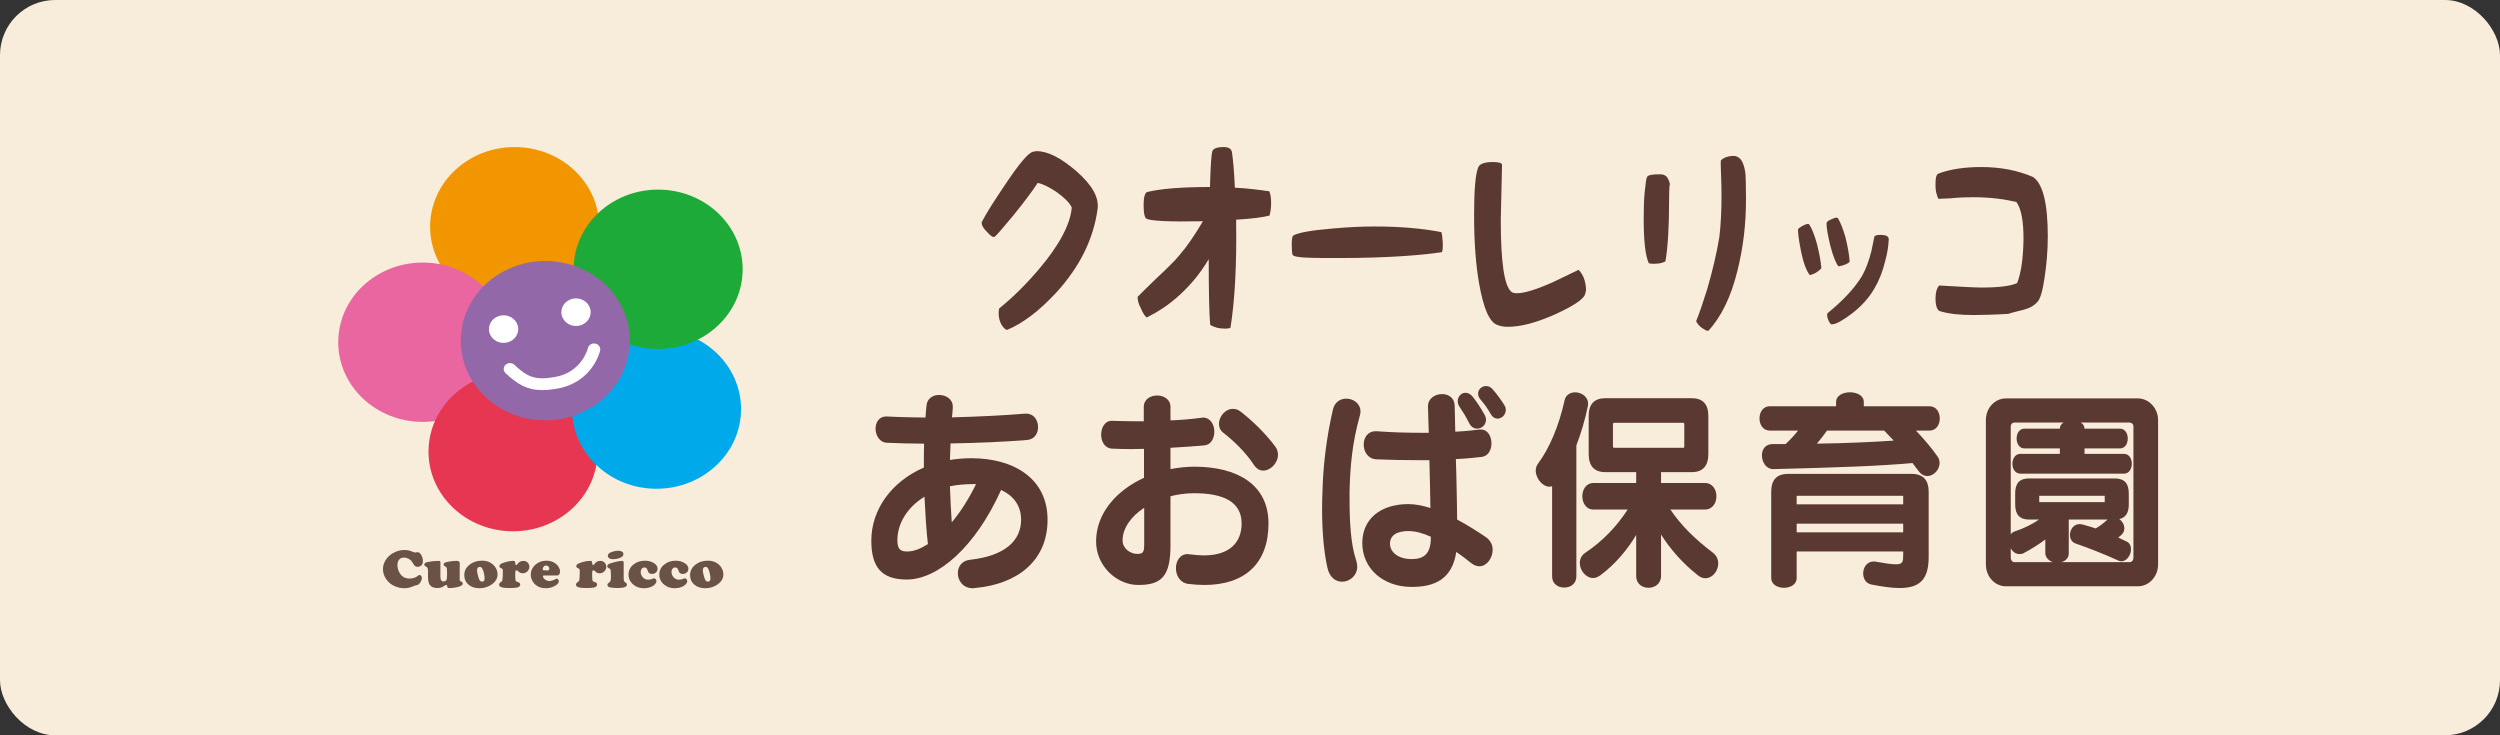 <svg width="680" height="200" viewBox="0 0 680 200" fill="none" xmlns="http://www.w3.org/2000/svg">
<rect x="0" y="0" width="680" height="200" fill="#333333" stroke="none"/>
<rect width="680" height="200" rx="15" fill="#F8ECDA"/>
<path d="M265.201 159.941C264.981 159.941 264.816 160.001 264.596 160.001C261.957 160.001 260.529 157.931 260.529 155.923C260.529 154.145 261.574 152.49 263.882 152.255C273.393 151.189 277.736 147.049 277.736 141.372C277.736 137.409 275.537 134.748 272.294 133.271C265.311 148.766 255.141 157.634 246.62 157.634C239.637 157.634 237 154.089 237 147.049C237 138.534 242.552 130.964 251.292 127.178C251.292 124.99 251.292 122.802 251.348 120.674C247.829 120.674 244.421 120.555 241.288 120.435C239.253 120.378 238.153 118.425 238.153 116.593C238.153 114.936 239.089 113.28 241.012 113.28H241.233C244.421 113.458 247.994 113.517 251.732 113.578C251.789 112.453 251.897 111.387 252.008 110.324C252.173 108.372 253.766 107.427 255.416 107.427C257.286 107.427 259.155 108.549 259.155 110.561V110.975C259.1 111.801 259.045 112.63 258.935 113.517C266.081 113.341 273.229 112.985 278.781 112.512H279.166C281.256 112.512 282.354 114.346 282.354 116.178C282.354 117.835 281.419 119.491 279.44 119.669C273.722 120.141 266.191 120.496 258.549 120.613C258.494 122.153 258.44 123.63 258.384 125.107C260.253 124.814 262.178 124.635 264.212 124.635C275.811 124.635 284.937 130.195 284.937 141.372C284.937 152.786 276.415 158.936 265.201 159.941ZM251.458 135.103C246.841 137.942 244.09 142.318 244.09 146.93C244.09 149.356 244.86 150.006 246.785 150.006C248.545 150.006 250.468 149.236 252.392 147.996C251.953 144.15 251.677 139.656 251.458 135.103ZM264.708 131.672C262.727 131.672 260.309 131.85 258.384 132.264C258.494 135.694 258.659 138.947 258.879 142.081C261.353 139.125 263.661 135.458 265.478 131.672H264.708Z" fill="#5A3933"/>
<path d="M327.548 159.113C326.174 159.113 324.689 158.995 323.151 158.817C320.952 158.521 319.853 156.511 319.853 154.558C319.853 152.607 320.952 150.714 323.041 150.714C323.205 150.714 323.37 150.775 323.591 150.775C324.965 150.951 326.284 151.069 327.439 151.069C334.75 151.069 337.72 147.284 337.72 142.376C337.72 136.403 332.607 134.156 324.801 134.156C322.601 134.156 320.402 134.451 318.369 134.984V148.29C318.369 156.688 316.003 159.113 309.627 159.113C303.69 159.113 298.136 153.909 298.136 147.284C298.136 139.596 303.69 133.388 311.167 129.957V122.091C309.902 122.091 308.692 122.152 307.483 122.152C305.723 122.152 304.075 122.091 302.535 122.032C300.502 121.972 299.512 120.081 299.512 118.248C299.512 116.355 300.502 114.462 302.37 114.462H302.59C304.568 114.521 306.657 114.582 308.747 114.582H311.111V110.678C311.111 106.538 318.369 106.538 318.369 110.678V114.345C321.337 114.226 324.14 113.99 326.725 113.634C326.89 113.634 327.053 113.577 327.219 113.577C329.252 113.577 330.299 115.526 330.299 117.419C330.299 119.193 329.419 120.967 327.604 121.147C324.965 121.382 321.722 121.617 318.369 121.796V127.591C320.511 127.177 322.712 126.94 324.91 126.94C336.346 126.94 345.03 131.671 345.03 142.376C345.03 153.376 338.49 159.113 327.548 159.113ZM311.221 138.119C307.648 140.425 305.338 143.736 305.338 146.988C305.338 149.235 307.483 150.657 309.296 150.657C310.782 150.657 311.221 150.36 311.221 148.171V138.119ZM343.602 128.004C342.668 128.004 341.788 127.534 341.072 126.468C338.819 122.979 335.467 119.844 332.827 117.775C331.892 117.123 331.561 116.177 331.561 115.289C331.561 113.279 333.265 111.21 335.356 111.21C336.016 111.21 336.73 111.386 337.389 111.92C340.414 114.226 344.151 117.775 346.846 121.441C347.395 122.152 347.615 122.92 347.615 123.688C347.615 125.935 345.582 128.004 343.602 128.004Z" fill="#5A3933"/>
<path d="M369.939 112.807C367.741 120.673 367.248 126.94 367.08 133.742V135.517C367.08 141.726 367.356 147.816 368.84 152.311C369.06 152.961 369.169 153.553 369.169 154.086C369.169 156.57 367.136 158.225 365.046 158.225C363.398 158.225 361.694 157.16 361.089 154.558C360.045 150.005 359.605 144.269 359.605 138.413C359.605 136.816 359.659 135.221 359.714 133.625C359.879 126.823 360.759 119.135 362.573 111.33C363.068 109.318 364.608 108.431 366.202 108.431C368.126 108.431 370.05 109.79 370.05 111.861C370.05 112.155 370.05 112.451 369.939 112.807ZM402.376 154.027C401.662 154.027 400.893 153.729 400.122 153.139C398.968 152.193 397.593 151.128 396.109 150.123C395.01 157.516 390.226 159.644 384.013 159.644C376.097 159.644 370.544 154.558 370.544 147.699C370.544 141.134 375.548 137.112 383.079 137.112C384.947 137.112 387.036 137.527 389.072 138.178C389.018 134.215 388.907 129.601 388.796 125.167H385.499C381.871 125.167 378.077 125.106 374.337 124.93C372.083 124.813 370.929 122.859 370.929 120.91C370.929 119.076 371.976 117.301 374.173 117.301H374.502C378.462 117.597 382.473 117.715 386.378 117.715H388.632C388.522 115.054 388.466 112.57 388.411 110.56V110.501C388.411 108.37 390.336 107.189 392.26 107.189C393.964 107.189 395.613 108.194 395.669 110.323C395.724 112.215 395.781 114.639 395.834 117.419C398.364 117.301 400.616 117.064 402.485 116.829H402.816C404.685 116.829 405.675 118.72 405.675 120.554C405.675 122.328 404.85 124.043 403.034 124.278C401.001 124.515 398.638 124.752 395.997 124.871C396.109 127.767 396.165 130.784 396.217 133.625C396.273 136.403 396.329 139.063 396.329 141.312C399.297 142.907 402.1 144.682 404.245 146.161C405.455 147.047 406.006 148.289 406.006 149.533C406.006 151.78 404.409 154.027 402.376 154.027ZM389.181 145.983C387.092 145.037 385.003 144.447 383.079 144.447C379.835 144.447 378.077 145.689 378.077 147.876C378.077 150.183 380.275 152.074 384.013 152.074C387.313 152.074 389.181 150.597 389.181 146.338V145.983ZM401.772 116.592C401.001 116.592 400.176 116.176 399.626 115.113C398.692 113.221 397.813 111.861 397.043 110.736C396.659 110.204 396.494 109.612 396.494 109.139C396.494 107.839 397.485 106.832 398.638 106.832C399.297 106.832 400.01 107.189 400.56 107.898C401.55 109.139 402.65 110.736 403.804 112.807C404.08 113.279 404.189 113.753 404.189 114.167C404.189 115.587 403.034 116.592 401.772 116.592ZM407.323 113.871C406.663 113.871 406.006 113.516 405.508 112.688C404.685 111.15 403.804 109.968 402.65 108.607C402.212 108.076 402.046 107.543 402.046 107.071C402.046 105.887 403.09 105 404.189 105C404.794 105 405.399 105.237 405.893 105.77C407.159 107.189 408.147 108.548 409.193 110.204C409.469 110.617 409.577 111.093 409.577 111.506C409.577 112.807 408.479 113.871 407.323 113.871Z" fill="#5A3933"/>
<path d="M431.903 110.441C431.189 113.989 430.09 117.715 428.771 121.146V156.805C428.771 158.817 427.12 159.822 425.472 159.822C423.823 159.822 422.173 158.817 422.173 156.805V132.263C421.952 132.322 421.679 132.383 421.458 132.383C419.589 132.383 417.72 130.134 417.72 128.004C417.72 127.295 417.941 126.645 418.379 126.055C421.458 121.914 424.041 115.823 425.58 108.844C425.912 107.365 427.176 106.714 428.44 106.714C430.143 106.714 431.959 107.898 431.959 109.79C431.959 110.027 431.959 110.204 431.903 110.441ZM463.844 157.279C463.239 157.279 462.525 157.042 461.866 156.51C457.689 153.26 454.224 149.235 451.804 145.391V156.688C451.804 158.759 450.1 159.879 448.395 159.879C446.691 159.879 445.043 158.817 445.043 156.688V145.509C442.789 149.294 439.434 153.434 435.256 156.51C434.597 156.983 433.937 157.219 433.334 157.219C431.354 157.219 429.706 155.15 429.706 153.138C429.706 152.074 430.143 151.069 431.189 150.36C435.808 147.284 439.654 143.322 442.733 138.592H433.443C429.374 138.592 429.374 131.378 433.443 131.378H445.043V128.419H436.631C433.663 128.419 432.123 126.762 432.123 123.51V113.162C432.123 109.908 433.663 108.313 436.631 108.313H460.162C463.13 108.313 464.67 109.908 464.67 113.162V123.51C464.67 126.762 463.13 128.419 460.162 128.419H451.804V131.378H463.735C467.913 131.378 467.913 138.592 463.735 138.592H454.333C457.413 143.144 461.15 146.694 465.933 150.36C466.923 151.128 467.363 152.193 467.363 153.26C467.363 155.268 465.824 157.279 463.844 157.279ZM458.127 115.289C458.127 115.231 458.017 114.996 457.962 114.996H438.94C438.884 114.996 438.72 115.231 438.72 115.289V121.5C438.72 121.559 438.884 121.796 438.94 121.796H457.962C458.017 121.796 458.127 121.559 458.127 121.5V115.289Z" fill="#5A3933"/>
<path d="M524.213 129.485C523.444 129.485 522.618 129.13 521.904 128.182C521.299 127.414 520.749 126.706 520.2 125.935C511.623 126.763 499.089 127.177 482.43 127.592H482.321C480.397 127.592 479.242 125.7 479.242 123.864C479.242 122.269 480.123 120.791 482.157 120.791H485.674C486.884 119.668 488.038 118.424 489.082 117.123H481.387C477.649 117.123 477.649 110.501 481.387 110.501H499.418V109.32C499.418 105.828 506.949 105.828 506.949 109.32V110.501H524.818C528.556 110.501 528.556 117.123 524.818 117.123H521.134C523.332 119.43 525.256 121.678 526.961 124.101C527.4 124.693 527.566 125.285 527.566 125.935C527.566 127.768 525.971 129.485 524.213 129.485ZM516.68 159.94C514.591 159.94 512.062 159.587 509.041 158.995C507.501 158.699 506.785 157.34 506.785 155.978C506.785 154.381 507.775 152.724 509.643 152.724C509.808 152.724 510.028 152.724 510.248 152.785C512.887 153.26 514.591 153.494 515.692 153.494C517.561 153.494 517.67 152.785 517.67 151.012V150.005H488.698V157.22C488.698 160.768 481.771 160.768 481.771 157.22V133.742C481.771 130.784 483.035 128.893 486.39 128.893H519.924C523.279 128.893 524.598 130.784 524.598 133.742V151.482C524.598 157.633 522.178 159.94 516.68 159.94ZM517.67 134.865H488.698V137.172H517.67V134.865ZM517.67 142.435H488.698V144.799H517.67V142.435ZM512.502 117.123H496.944C496.175 118.248 495.241 119.43 494.195 120.673C502.771 120.555 509.755 120.198 515.087 119.844C514.262 118.956 513.436 118.071 512.502 117.123Z" fill="#5A3933"/>
<path d="M581.559 159.467H545.604C542.525 159.467 540.16 156.748 540.16 153.554V114.285C540.16 110.855 542.69 108.371 545.604 108.371H581.559C584.362 108.371 587 110.916 587 114.285V153.554C587 156.806 584.526 159.467 581.559 159.467ZM580.293 116.002C580.293 115.35 579.799 114.936 579.249 114.936H565.945C566.604 115.29 566.989 115.883 566.989 116.592H576.61C579.47 116.592 579.47 121.973 576.61 121.973H566.989V123.452H577.71C580.569 123.452 580.569 128.834 577.71 128.834H549.562C546.647 128.834 546.647 123.452 549.562 123.452H560.283V121.973H550.661C547.803 121.973 547.803 116.592 550.661 116.592H560.283C560.283 115.883 560.668 115.232 561.327 114.936H547.914C547.362 114.936 546.923 115.35 546.923 116.002V145.334C547.197 144.979 547.529 144.683 547.967 144.564C550.661 143.678 552.915 142.493 554.619 141.312H551.872C549.342 141.312 548.131 139.952 548.131 137.231V134.157C548.131 131.435 549.342 130.135 551.872 130.135H575.236C577.766 130.135 579.029 131.435 579.029 134.157V137.231C579.029 139.478 578.204 140.781 576.446 141.195C577.269 141.786 577.819 142.732 577.819 143.678C577.819 144.327 577.601 144.979 576.996 145.51C576.776 145.689 576.39 146.043 576.17 146.221C576.831 146.574 577.71 146.93 578.424 147.285C579.305 147.699 579.634 148.527 579.634 149.413C579.634 150.952 578.479 152.667 577.049 152.667C576.776 152.667 576.5 152.608 576.226 152.489C571.551 150.361 567.87 149.001 564.515 147.816C563.527 147.463 563.03 146.517 563.03 145.51C563.03 144.094 563.965 142.554 565.67 142.554C565.945 142.554 566.219 142.613 566.495 142.673C567.87 143.028 568.749 143.322 570.012 143.737C571.113 143.145 572.157 142.317 573.256 141.312H562.702V150.539C562.702 151.897 561.603 152.725 560.613 152.904H579.249C579.907 152.904 580.293 152.371 580.293 151.72V116.002ZM556.323 150.539V146.754C554.839 147.877 552.53 149.356 550.496 150.42C550.112 150.657 549.671 150.715 549.286 150.715C548.299 150.715 547.417 150.063 546.923 149.119V151.72C546.923 152.371 547.362 152.904 547.914 152.904H558.412C557.313 152.608 556.323 151.544 556.323 150.539ZM572.486 134.866H554.675V136.58H572.486V134.866Z" fill="#5A3933"/>
<path d="M273.463 50.123C277.213 44.506 279.679 41.604 280.913 41.296C281.258 41.234 281.604 41.11 281.949 41.11C285.008 41.11 288.61 42.963 292.755 46.542C297.046 50.309 299.02 53.704 298.527 56.975C297.392 65.061 293.741 72.469 287.426 79.446C282.64 84.632 278.1 88.027 273.857 89.755C273.413 89.569 272.871 89.138 272.377 88.273C271.883 87.347 271.637 86.36 271.637 85.249C271.637 84.694 271.687 84.26 271.785 83.89C275.091 81.237 278.692 77.779 282.442 73.396C288.067 66.79 291.126 61.111 291.521 56.42C290.88 55.123 289.547 53.764 287.376 52.221C285.305 50.864 283.626 49.999 282.245 49.753C280.814 51.974 278.594 54.937 275.535 58.704C272.575 62.283 270.946 64.135 270.552 64.383C270.158 64.629 269.517 64.259 268.529 63.148C267.444 62.099 267 61.234 267 60.616C267 60.554 267.049 60.492 267.049 60.37C268.43 57.715 270.601 54.382 273.463 50.123Z" fill="#5A3933"/>
<path d="M345.252 52.035C345.547 52.653 345.745 53.764 345.745 55.309C345.745 56.727 345.547 57.777 345.301 58.642C343.574 59.074 340.613 59.506 336.223 59.753C336.42 71.913 335.877 81.73 334.693 89.138C334.496 89.262 334.052 89.384 333.163 89.384C331.535 89.384 330.155 89.014 329.167 88.335C328.921 85.557 328.773 79.692 328.773 70.495C326.503 74.322 323.888 77.469 320.977 80.126C318.017 82.903 314.859 84.878 311.899 86.36C311.504 86.051 310.912 85.371 310.271 83.766C309.58 82.471 309.432 81.544 309.432 80.743C310.024 80.126 311.701 78.459 314.514 75.741C317.277 73.149 319.497 71.05 320.927 69.26C322.901 66.976 324.924 64.012 327.194 60.185C317.77 60.371 312.885 60.061 311.899 59.506C311.356 59.322 311.06 58.087 311.06 55.679C311.06 53.581 311.454 52.407 312.047 52.222C315.599 51.359 321.174 50.865 329.118 50.865C329.266 45 329.513 41.974 329.71 41.297C329.908 40.432 330.894 40 332.818 40C334.249 40 334.939 40.494 335.088 41.419C335.384 43.333 335.68 46.359 335.877 51.049C339.627 51.234 342.686 51.666 345.252 52.035Z" fill="#5A3933"/>
<path d="M392.074 63.147C392.272 63.579 392.715 67.467 392.222 68.578C387.979 69.258 378.556 70.183 364.396 70.183C356.699 70.183 351.863 70.183 351.567 69.258C351.321 68.516 351.172 64.381 351.765 64.072C353.097 63.27 356.65 62.653 362.422 62.159C366.616 61.788 370.366 61.603 373.819 61.603C381.023 61.604 387.14 62.16 392.074 63.147Z" fill="#5A3933"/>
<path d="M408.208 59.815C408.208 71.234 409.146 77.841 411.119 79.384C411.464 79.691 412.056 79.754 412.698 79.754C414.573 79.754 417.928 78.766 422.566 76.668C424.786 75.619 427.154 74.446 429.374 73.396C429.769 73.766 430.262 74.383 430.756 75.495C431.151 76.544 431.397 77.717 431.397 78.704C431.397 79.26 431.249 79.691 431.101 80.126C430.608 81.482 427.944 83.211 423.01 85.495C417.878 87.779 413.635 88.891 410.133 88.891C408.998 88.891 408.06 88.707 407.271 88.397C405.1 87.594 403.521 83.89 402.337 77.224C401.399 71.976 400.955 65.741 400.955 58.519C400.955 51.852 401.3 47.654 401.991 45.741C402.287 44.63 403.62 44.074 406.037 44.074C407.665 44.074 408.504 44.32 408.554 44.814C408.356 53.704 408.208 58.766 408.208 59.815Z" fill="#5A3933"/>
<path d="M448.024 48.084C448.369 47.59 449.455 47.407 451.478 47.407C453.007 47.407 453.747 48.024 454.29 50.308C454.191 49.257 453.994 50.924 453.994 54.381C453.994 61.79 453.649 67.345 453.007 71.05C452.761 71.234 452.168 71.544 451.132 71.668C450.095 71.789 449.159 71.789 448.468 71.606C447.53 69.507 447.086 65.494 447.086 59.691C447.086 56.913 447.136 54.319 447.381 51.975C447.629 49.566 447.826 48.331 448.024 48.084ZM471.509 42.406C473.236 42.406 474.272 43.887 474.716 46.913C474.815 47.59 474.913 49.998 474.913 54.319C474.913 61.049 474.125 67.344 472.644 73.395C470.868 80.742 468.154 86.235 464.651 90C464.108 90 463.566 89.63 462.826 89.136C462.086 88.519 461.592 87.963 461.346 87.346C462.184 85.369 463.171 82.407 464.306 78.826C465.836 73.64 466.921 68.888 467.661 64.504C468.056 61.17 468.253 57.529 468.253 53.331C468.253 51.54 468.204 49.38 468.105 46.85C468.056 44.935 468.006 43.948 468.056 43.762C468.105 43.517 468.499 43.207 469.24 42.837C469.881 42.59 470.67 42.406 471.509 42.406Z" fill="#5A3933"/>
<path d="M489.052 62.379C489.132 62.178 489.494 61.926 490.179 61.473C490.864 61.119 491.387 60.917 491.75 60.917C491.911 60.917 492.031 60.917 492.072 61.018C492.797 62.026 493.522 63.84 494.247 66.461C494.851 68.929 495.253 70.995 495.415 72.961C494.73 73.716 493.763 74.473 492.273 74.825C491.347 73.716 490.461 71.399 489.776 67.821C489.172 64.799 489.052 63.035 489.052 62.379ZM503.107 71.199C502.543 71.803 501.496 72.205 500.086 72.457C499.402 71.702 498.597 69.737 497.831 66.764C497.186 64.042 496.824 62.128 496.824 60.917C496.824 60.666 496.824 60.565 496.865 60.565C496.945 60.314 497.268 60.012 497.992 59.708C498.637 59.406 499.12 59.205 499.603 59.205C499.764 59.205 499.885 59.305 499.925 59.356C500.61 60.515 501.254 62.128 501.939 64.445C502.584 67.016 502.986 69.282 503.107 71.199ZM509.832 64.344C509.993 64.043 510.598 63.891 511.484 63.891C512.974 63.891 513.739 64.243 513.739 65.101C513.659 66.865 513.377 68.879 512.773 70.996C512.129 73.767 511.081 76.389 509.792 78.555C508.343 81.025 506.369 83.241 503.63 85.357C501.174 87.172 499.402 88.23 498.193 88.23C497.911 88.18 497.67 87.827 497.388 87.273C497.146 86.769 496.985 86.215 496.985 85.711C496.985 85.508 497.025 85.357 497.065 85.206C501.415 81.68 504.516 78.303 506.489 75.028C507.577 73.063 508.382 70.846 509.027 68.277C509.309 67.016 509.591 65.655 509.832 64.344Z" fill="#5A3933"/>
<path d="M538.942 45.432C544.172 45.432 548.859 46.359 553.004 48.148C555.668 50 557 55.31 557 64.323C557 68.212 556.655 72.039 556.112 75.62C555.569 79.261 554.927 81.362 554.188 82.101C553.299 83.15 551.967 83.892 550.142 84.323C548.81 84.695 547.478 84.941 546.244 85.372C541.952 85.62 538.844 85.682 536.772 85.682C533.268 85.682 530.16 85.434 527.447 84.571C526.706 83.954 526.459 82.78 526.459 81.176C526.459 79.693 526.756 78.46 527.447 77.657C533.071 77.966 536.969 78.213 538.992 78.213C543.827 78.213 547.034 77.781 548.662 76.978C549.747 74.262 550.29 70.311 550.388 65.311C550.438 60.249 549.797 56.791 548.464 54.939C545.356 54.2 541.36 53.644 536.722 53.644C534.946 53.644 532.824 53.706 530.407 53.952C528.532 54.014 527.594 54.075 527.496 54.075C527.199 54.2 527.051 53.766 526.805 52.903C526.509 52.037 526.459 51.112 526.459 50.125C526.459 48.211 526.706 47.347 527.397 47.161C530.604 45.987 534.502 45.432 538.942 45.432Z" fill="#5A3933"/>
<path d="M110.021 149.601C110.778 149.601 111.508 149.757 112.211 150.07C112.542 150.216 112.773 150.289 112.902 150.289C112.995 150.289 113.146 150.268 113.353 150.224C113.42 150.209 113.495 150.203 113.578 150.203C113.848 150.203 114.083 150.319 114.285 150.553C114.783 151.119 115.03 151.823 115.03 152.661C115.03 153.253 114.816 153.685 114.386 153.958C114.153 154.105 113.892 154.177 113.602 154.177C113.337 154.177 113.122 154.124 112.957 154.015C112.791 153.909 112.63 153.718 112.475 153.446C112.253 153.06 112.071 152.783 111.932 152.614C111.791 152.446 111.621 152.294 111.419 152.157C110.916 151.825 110.391 151.66 109.842 151.66C109.308 151.66 108.885 151.841 108.573 152.204C108.259 152.568 108.102 153.055 108.102 153.665C108.102 154.505 108.328 155.273 108.778 155.971C109.39 156.904 110.264 157.369 111.404 157.369C111.824 157.369 112.239 157.304 112.651 157.172C113.062 157.04 113.382 156.87 113.61 156.659C113.807 156.484 113.967 156.395 114.092 156.395C114.273 156.395 114.428 156.476 114.557 156.634C114.687 156.794 114.752 156.985 114.752 157.21C114.752 157.492 114.661 157.809 114.48 158.16C114.299 158.513 114.082 158.789 113.827 158.988C113.719 159.071 113.493 159.144 113.151 159.207C112.955 159.243 112.693 159.333 112.367 159.479C111.6 159.826 110.803 159.999 109.974 159.999C109.109 159.999 108.248 159.816 107.388 159.45C106.388 159.025 105.598 158.373 105.019 157.494C104.449 156.64 104.164 155.747 104.164 154.814C104.164 153.732 104.521 152.742 105.235 151.849C105.858 151.074 106.668 150.481 107.667 150.071C108.428 149.757 109.213 149.601 110.021 149.601Z" fill="#6A5246"/>
<path d="M119.792 152.925V156.894C119.792 157.744 120.09 158.167 120.686 158.167C120.835 158.167 120.982 158.128 121.128 158.047C121.272 157.966 121.374 157.868 121.431 157.749C121.544 157.516 121.602 156.994 121.602 156.184C121.602 155.383 121.573 154.835 121.516 154.543C121.495 154.421 121.46 154.332 121.408 154.275C121.356 154.22 121.258 154.155 121.113 154.082C120.818 153.936 120.67 153.751 120.67 153.526C120.67 153.222 120.924 153.014 121.432 152.895C122.395 152.67 123.345 152.558 124.281 152.558C124.804 152.558 125.067 152.82 125.067 153.342C125.067 153.395 125.064 153.506 125.059 153.671C125.049 153.906 125.041 154.192 125.036 154.527V157.756C125.036 157.921 125.185 158.073 125.486 158.209C125.74 158.328 125.867 158.497 125.867 158.722C125.867 159.162 125.315 159.501 124.213 159.741C123.566 159.881 122.938 159.952 122.333 159.952C122.084 159.952 121.914 159.926 121.825 159.872C121.734 159.818 121.681 159.714 121.665 159.558C121.64 159.254 121.542 159.103 121.37 159.103C121.308 159.103 121.251 159.117 121.199 159.144C121.147 159.172 120.989 159.271 120.726 159.44C120.203 159.777 119.64 159.947 119.04 159.947C118.046 159.947 117.344 159.675 116.935 159.132C116.588 158.679 116.415 157.916 116.415 156.841C116.415 156.441 116.417 156.1 116.422 155.816C116.422 155.651 116.422 155.538 116.422 155.479C116.422 155.06 116.383 154.752 116.302 154.553C116.222 154.356 116.075 154.202 115.863 154.09C115.662 153.991 115.534 153.912 115.48 153.855C115.425 153.796 115.398 153.715 115.398 153.613C115.398 153.242 115.695 152.996 116.291 152.873C117.306 152.665 118.321 152.558 119.335 152.558C119.639 152.558 119.792 152.681 119.792 152.925Z" fill="#6A5246"/>
<path d="M131.125 152.5C132.073 152.5 132.904 152.732 133.619 153.197C134.131 153.528 134.543 153.959 134.854 154.492C135.175 155.048 135.335 155.629 135.335 156.234C135.335 157.293 134.82 158.194 133.789 158.936C132.805 159.643 131.68 159.999 130.41 159.999C129.172 159.999 128.171 159.665 127.404 159.001C126.658 158.358 126.285 157.518 126.285 156.483C126.285 155.332 126.74 154.389 127.652 153.656C128.606 152.885 129.762 152.5 131.125 152.5ZM130.504 154.192C130.276 154.192 130.093 154.271 129.956 154.429C129.819 154.588 129.75 154.799 129.75 155.063C129.75 155.355 129.808 155.753 129.925 156.26C130.042 156.764 130.18 157.212 130.341 157.602C130.501 158.003 130.762 158.204 131.125 158.204C131.585 158.204 131.816 157.928 131.816 157.376C131.816 156.966 131.758 156.501 131.641 155.978C131.524 155.455 131.383 155.03 131.218 154.705C131.047 154.371 130.809 154.202 130.504 154.192Z" fill="#6A5246"/>
<path d="M139.523 152.554C139.797 152.554 139.965 152.589 140.024 152.662C140.083 152.737 140.137 152.969 140.183 153.366C140.209 153.581 140.289 153.687 140.423 153.687C140.527 153.687 140.625 153.616 140.72 153.476C141.134 152.865 141.674 152.559 142.343 152.559C142.813 152.559 143.199 152.703 143.5 152.993C143.645 153.133 143.764 153.316 143.857 153.537C143.95 153.759 143.997 153.972 143.997 154.177C143.997 154.408 143.94 154.642 143.827 154.885C143.713 155.125 143.565 155.325 143.384 155.48C143.052 155.778 142.646 155.928 142.164 155.928C141.9 155.928 141.679 155.883 141.499 155.796C141.321 155.707 141.087 155.53 140.797 155.261C140.688 155.159 140.587 155.107 140.494 155.107C140.349 155.107 140.254 155.184 140.21 155.338C140.166 155.492 140.145 155.815 140.145 156.308C140.145 157.045 140.173 157.548 140.23 157.816C140.266 157.961 140.317 158.064 140.382 158.12C140.446 158.175 140.585 158.234 140.797 158.291C141.264 158.423 141.496 158.652 141.496 158.979C141.496 159.18 141.421 159.354 141.272 159.504C141.121 159.652 140.923 159.752 140.674 159.8C140.177 159.898 139.447 159.948 138.484 159.948C137.567 159.948 136.87 159.871 136.394 159.719C135.97 159.583 135.757 159.347 135.757 159.009C135.757 158.755 135.912 158.528 136.223 158.329C136.373 158.236 136.477 158.151 136.533 158.076C136.591 157.999 136.63 157.897 136.651 157.765C136.733 157.321 136.775 156.497 136.775 155.296C136.775 155.077 136.749 154.92 136.697 154.825C136.646 154.731 136.542 154.654 136.386 154.595C136.019 154.459 135.835 154.26 135.835 154.002C135.835 153.767 135.961 153.566 136.215 153.398C136.468 153.229 136.893 153.061 137.489 152.895C138.285 152.672 138.964 152.558 139.523 152.554Z" fill="#6A5246"/>
<path d="M151.578 156.522H147.926C147.766 156.522 147.686 156.587 147.686 156.719C147.686 157.037 147.869 157.335 148.234 157.616C148.599 157.896 148.991 158.036 149.41 158.036C149.659 158.036 149.934 157.991 150.237 157.902C150.541 157.811 150.789 157.699 150.987 157.569C151.163 157.45 151.303 157.391 151.407 157.391C151.541 157.391 151.673 157.47 151.802 157.626C151.931 157.784 151.996 157.944 151.996 158.109C151.996 158.462 151.763 158.801 151.298 159.128C150.474 159.708 149.524 160 148.447 160C147.359 160 146.447 159.702 145.712 159.105C145.355 158.813 145.06 158.458 144.827 158.044C144.521 157.492 144.369 156.912 144.369 156.301C144.369 155.481 144.632 154.744 145.161 154.091C145.617 153.523 146.196 153.101 146.901 152.824C147.43 152.615 148.002 152.508 148.618 152.508C149.602 152.508 150.438 152.772 151.126 153.301C151.474 153.563 151.753 153.876 151.965 154.237C152.209 154.648 152.331 155.048 152.331 155.438C152.331 155.756 152.261 156.016 152.121 156.217C151.982 156.419 151.8 156.522 151.578 156.522ZM148.129 155.152H148.914C149.245 155.152 149.411 155.008 149.411 154.72C149.411 154.456 149.33 154.241 149.17 154.075C149.009 153.909 148.8 153.826 148.54 153.826C148.251 153.826 148.023 153.933 147.856 154.148C147.702 154.349 147.624 154.552 147.624 154.757C147.624 154.903 147.66 155.005 147.736 155.064C147.812 155.122 147.942 155.152 148.129 155.152Z" fill="#6A5246"/>
<path d="M160.441 152.554C160.715 152.554 160.883 152.589 160.942 152.662C161.001 152.737 161.055 152.969 161.101 153.366C161.127 153.581 161.208 153.687 161.342 153.687C161.445 153.687 161.543 153.616 161.638 153.476C162.052 152.865 162.592 152.559 163.261 152.559C163.731 152.559 164.117 152.703 164.418 152.993C164.563 153.133 164.682 153.316 164.775 153.537C164.868 153.759 164.915 153.972 164.915 154.177C164.915 154.408 164.858 154.642 164.745 154.885C164.63 155.125 164.482 155.325 164.301 155.48C163.969 155.778 163.564 155.928 163.081 155.928C162.818 155.928 162.596 155.883 162.417 155.796C162.238 155.707 162.004 155.53 161.714 155.261C161.606 155.159 161.504 155.107 161.411 155.107C161.267 155.107 161.172 155.184 161.128 155.338C161.084 155.492 161.062 155.815 161.062 156.308C161.062 157.045 161.09 157.548 161.148 157.816C161.183 157.961 161.234 158.064 161.299 158.12C161.363 158.175 161.502 158.234 161.715 158.291C162.181 158.423 162.414 158.652 162.414 158.979C162.414 159.18 162.338 159.354 162.189 159.504C162.038 159.652 161.84 159.752 161.591 159.8C161.095 159.898 160.364 159.948 159.401 159.948C158.484 159.948 157.787 159.871 157.312 159.719C156.887 159.583 156.675 159.347 156.675 159.009C156.675 158.755 156.83 158.528 157.14 158.329C157.291 158.236 157.394 158.151 157.451 158.076C157.508 157.999 157.547 157.897 157.568 157.765C157.651 157.321 157.693 156.497 157.693 155.296C157.693 155.077 157.667 154.92 157.614 154.825C157.563 154.731 157.459 154.654 157.303 154.595C156.936 154.459 156.752 154.26 156.752 154.002C156.752 153.767 156.878 153.566 157.132 153.398C157.386 153.229 157.81 153.061 158.406 152.895C159.203 152.672 159.882 152.558 160.441 152.554Z" fill="#6A5246"/>
<path d="M169.639 153.013V157.265C169.639 157.602 169.671 157.849 169.736 158.005C169.801 158.162 169.932 158.306 170.128 158.438C170.288 158.545 170.396 158.636 170.45 158.713C170.504 158.788 170.532 158.884 170.532 159C170.532 159.631 169.685 159.947 167.991 159.947C167.081 159.947 166.358 159.877 165.825 159.741C165.644 159.692 165.497 159.606 165.386 159.485C165.274 159.363 165.22 159.223 165.22 159.067C165.22 158.935 165.248 158.832 165.304 158.76C165.362 158.687 165.506 158.568 165.74 158.409C165.901 158.296 166.015 158.113 166.082 157.859C166.149 157.605 166.183 157.228 166.183 156.726C166.183 156.564 166.172 156.263 166.148 155.821C166.125 155.379 166.108 155.121 166.097 155.048C166.066 154.849 165.922 154.695 165.662 154.587C165.341 154.454 165.181 154.259 165.181 154.001C165.181 153.694 165.39 153.465 165.809 153.313C166.389 153.104 167.011 152.924 167.674 152.779C168.336 152.633 168.85 152.558 169.212 152.558C169.496 152.557 169.639 152.71 169.639 153.013ZM168.101 149.805C168.551 149.805 168.909 149.884 169.173 150.044C169.438 150.202 169.569 150.416 169.569 150.685C169.569 151.059 169.369 151.357 168.971 151.578C168.339 151.925 167.576 152.097 166.68 152.097C166.302 152.097 166.001 152.03 165.778 151.894C165.478 151.716 165.328 151.474 165.328 151.161C165.328 150.741 165.646 150.412 166.283 150.173C166.93 149.927 167.536 149.805 168.101 149.805Z" fill="#6A5246"/>
<path d="M175.418 152.508C176.339 152.508 177.153 152.727 177.857 153.161C178.525 153.575 178.859 154.092 178.859 154.706C178.859 155.131 178.704 155.473 178.392 155.738C178.103 155.986 177.753 156.112 177.344 156.112C176.914 156.112 176.59 155.964 176.373 155.673C176.306 155.58 176.208 155.344 176.078 154.963C175.938 154.552 175.672 154.347 175.278 154.347C174.993 154.347 174.754 154.463 174.559 154.698C174.364 154.933 174.268 155.221 174.268 155.561C174.268 156.147 174.49 156.668 174.935 157.121C175.298 157.488 175.754 157.67 176.303 157.67C176.561 157.67 176.779 157.649 176.954 157.607C177.131 157.566 177.361 157.481 177.646 157.355C177.719 157.322 177.798 157.304 177.888 157.304C178.063 157.304 178.219 157.383 178.353 157.539C178.487 157.695 178.554 157.878 178.554 158.087C178.554 158.308 178.459 158.538 178.268 158.779C178.075 159.021 177.824 159.232 177.513 159.411C176.84 159.802 176.045 159.999 175.129 159.999C174.063 159.999 173.154 159.706 172.403 159.12C171.439 158.379 170.958 157.434 170.958 156.286C170.958 155.182 171.406 154.269 172.301 153.548C173.156 152.855 174.195 152.508 175.418 152.508Z" fill="#6A5246"/>
<path d="M183.793 152.508C184.714 152.508 185.528 152.727 186.232 153.161C186.9 153.575 187.234 154.092 187.234 154.706C187.234 155.131 187.079 155.473 186.767 155.738C186.478 155.986 186.129 156.112 185.72 156.112C185.289 156.112 184.966 155.964 184.748 155.673C184.681 155.58 184.583 155.344 184.453 154.963C184.313 154.552 184.047 154.347 183.653 154.347C183.368 154.347 183.129 154.463 182.934 154.698C182.74 154.933 182.643 155.221 182.643 155.561C182.643 156.147 182.865 156.668 183.31 157.121C183.673 157.488 184.129 157.67 184.678 157.67C184.936 157.67 185.154 157.649 185.33 157.607C185.506 157.566 185.736 157.481 186.021 157.355C186.094 157.322 186.173 157.304 186.262 157.304C186.438 157.304 186.593 157.383 186.727 157.539C186.862 157.695 186.929 157.878 186.929 158.087C186.929 158.308 186.834 158.538 186.642 158.779C186.45 159.021 186.199 159.232 185.888 159.411C185.215 159.802 184.419 159.999 183.504 159.999C182.437 159.999 181.528 159.706 180.777 159.12C179.814 158.379 179.333 157.434 179.333 156.286C179.333 155.182 179.78 154.269 180.676 153.548C181.531 152.855 182.57 152.508 183.793 152.508Z" fill="#6A5246"/>
<path d="M192.547 152.5C193.495 152.5 194.326 152.732 195.041 153.197C195.554 153.528 195.966 153.959 196.276 154.492C196.597 155.048 196.757 155.629 196.757 156.234C196.757 157.293 196.243 158.194 195.211 158.936C194.227 159.643 193.102 159.999 191.832 159.999C190.594 159.999 189.593 159.665 188.826 159.001C188.08 158.358 187.708 157.518 187.708 156.483C187.708 155.332 188.163 154.389 189.075 153.656C190.028 152.885 191.185 152.5 192.547 152.5ZM191.926 154.192C191.699 154.192 191.515 154.271 191.378 154.429C191.241 154.588 191.172 154.799 191.172 155.063C191.172 155.355 191.231 155.753 191.347 156.26C191.464 156.764 191.602 157.212 191.763 157.602C191.923 158.003 192.184 158.204 192.547 158.204C193.008 158.204 193.239 157.928 193.239 157.376C193.239 156.966 193.18 156.501 193.064 155.978C192.947 155.455 192.805 155.03 192.64 154.705C192.469 154.371 192.232 154.202 191.926 154.192Z" fill="#6A5246"/>
<path d="M162.971 61.669C162.971 73.632 152.685 83.339 139.98 83.339C127.284 83.339 116.993 73.632 116.993 61.669C116.994 49.697 127.284 40 139.981 40C152.685 40 162.971 49.697 162.971 61.669Z" fill="#F29600"/>
<path d="M137.978 93.084C137.978 105.049 127.691 114.752 114.987 114.752C102.293 114.752 92 105.049 92 93.084C92 81.111 102.293 71.415 114.987 71.415C127.691 71.415 137.978 81.111 137.978 93.084Z" fill="#E966A0"/>
<path d="M162.535 122.841C162.535 134.804 152.245 144.508 139.544 144.508C126.848 144.508 116.557 134.804 116.557 122.841C116.557 110.868 126.848 101.172 139.544 101.172C152.245 101.172 162.535 110.868 162.535 122.841Z" fill="#E63651"/>
<path d="M201.563 111.269C201.563 123.235 191.273 132.939 178.569 132.939C165.875 132.939 155.582 123.235 155.582 111.269C155.582 99.299 165.875 89.602 178.569 89.602C191.273 89.602 201.563 99.299 201.563 111.269Z" fill="#00AAEA"/>
<path d="M202 73.244C202 85.21 191.71 94.913 179.009 94.913C166.312 94.913 156.019 85.21 156.019 73.244C156.019 61.273 166.312 51.575 179.009 51.575C191.71 51.575 202 61.274 202 73.244Z" fill="#1EAA39"/>
<path d="M171.305 92.666C171.305 104.632 161.018 114.336 148.314 114.336C135.617 114.336 125.327 104.632 125.327 92.666C125.327 80.697 135.617 70.999 148.314 70.999C161.018 70.999 171.305 80.697 171.305 92.666Z" fill="#9368A9"/>
<path d="M140.842 88.612C141.373 90.626 140.069 92.665 137.931 93.163C135.795 93.662 133.633 92.431 133.105 90.42C132.577 88.404 133.878 86.367 136.015 85.868C138.152 85.37 140.314 86.599 140.842 88.612Z" fill="white"/>
<path d="M160.542 84.012C161.073 86.025 159.769 88.062 157.632 88.561C155.494 89.061 153.333 87.833 152.805 85.817C152.274 83.803 153.579 81.767 155.715 81.268C157.852 80.768 160.014 81.996 160.542 84.012Z" fill="white"/>
<path d="M147.48 106.101C143.301 106.101 140.755 104.511 137.516 101.51C136.844 100.891 136.834 99.876 137.491 99.243C138.149 98.611 139.227 98.603 139.898 99.225C143.542 102.597 145.544 103.492 150.954 102.545C158.31 101.257 159.894 94.754 159.912 94.688C160.111 93.823 161.014 93.272 161.934 93.464C162.849 93.652 163.434 94.507 163.234 95.371C163.151 95.725 161.129 104.024 151.576 105.697C150.038 105.968 148.695 106.101 147.48 106.101Z" fill="white"/>
</svg>
